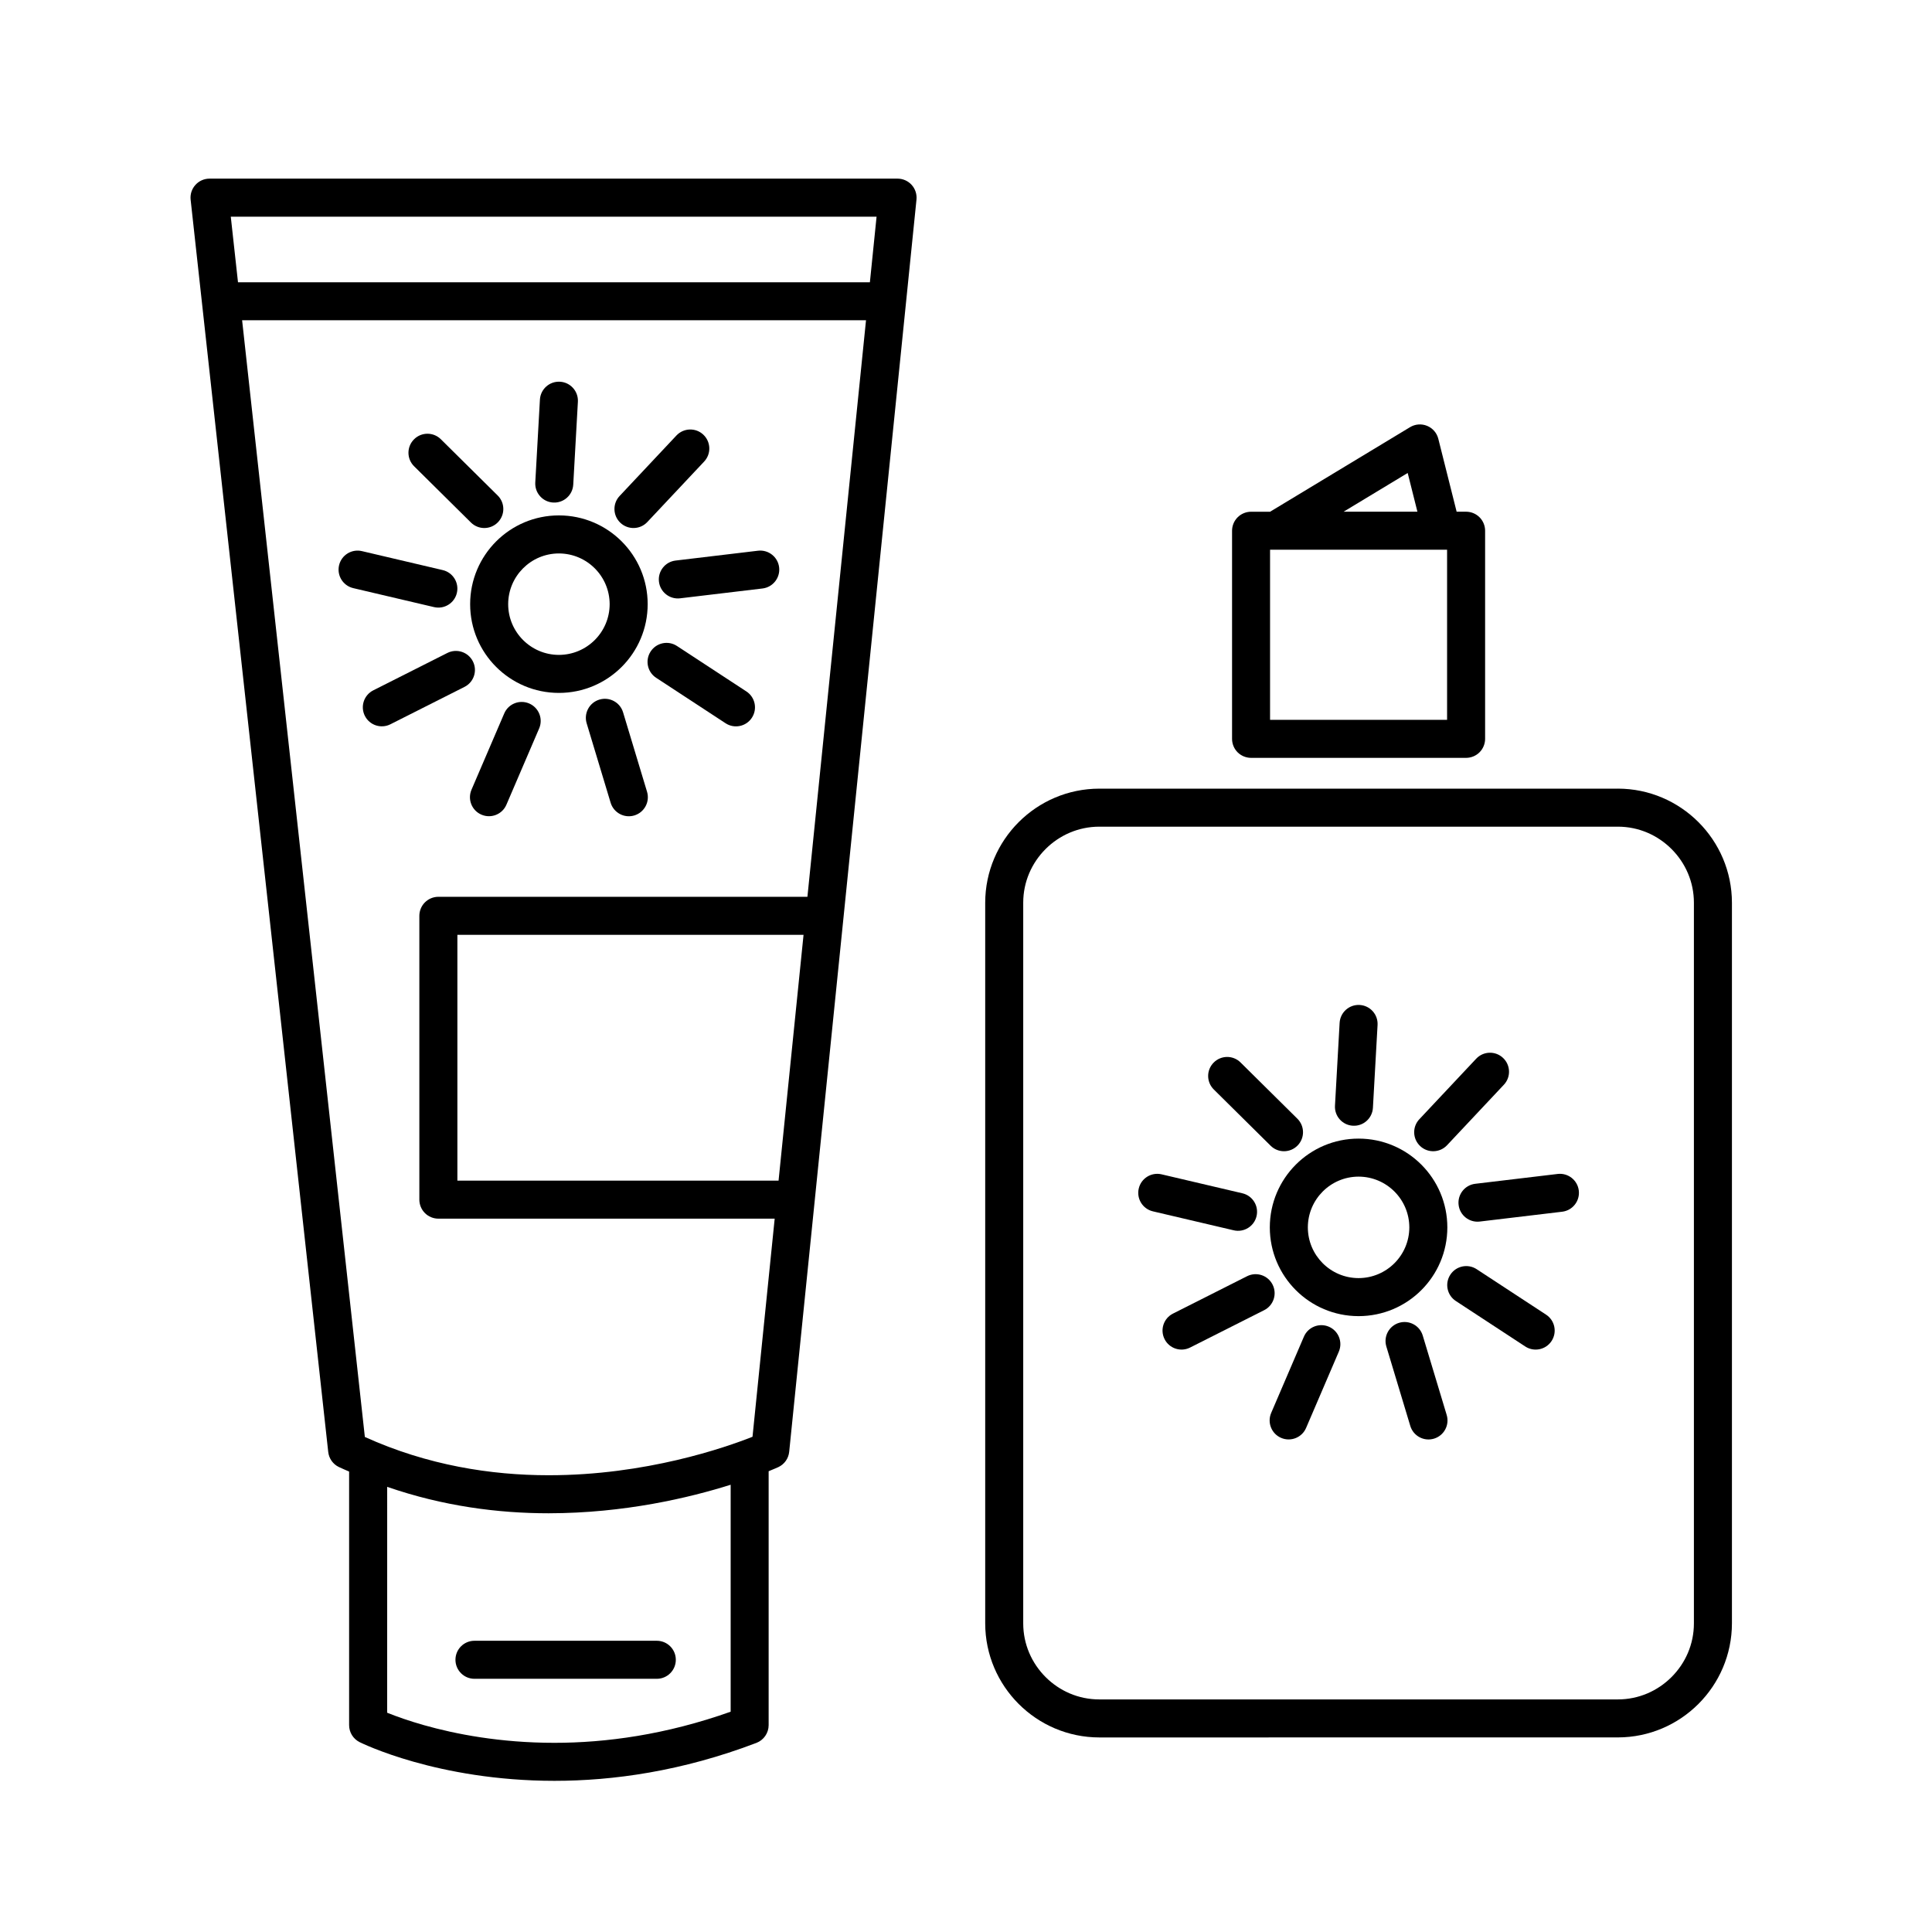 <?xml version="1.0" encoding="UTF-8"?>
<!-- Uploaded to: ICON Repo, www.svgrepo.com, Generator: ICON Repo Mixer Tools -->
<svg fill="#000000" width="800px" height="800px" version="1.1" viewBox="144 144 512 512" xmlns="http://www.w3.org/2000/svg">
 <g>
  <path d="m381.87 191.34h-182.34c-1.441 0-2.793 0.605-3.754 1.676-0.961 1.074-1.414 2.484-1.258 3.914l36.465 331.86c0.191 1.723 1.254 3.234 2.816 3.984 0.906 0.438 1.812 0.797 2.719 1.203v67.199c0 1.914 1.074 3.648 2.781 4.508 0.457 0.215 20.559 10.242 51.621 10.254 15.523 0.004 33.773-2.523 53.531-10.051 1.949-0.742 3.246-2.625 3.246-4.711v-67.289c1.566-0.637 2.473-1.043 2.539-1.074 1.621-0.742 2.727-2.293 2.906-4.066l33.734-331.86c0.141-1.414-0.324-2.832-1.273-3.883-0.949-1.055-2.309-1.664-3.734-1.664zm-44.238 406.28c-17.262 6.125-33.117 8.246-46.703 8.246-14.43 0.004-26.312-2.344-34.543-4.672-4.109-1.164-7.316-2.324-9.453-3.176-0.125-0.051-0.211-0.09-0.328-0.133l0.004-59.859c14.793 5.129 29.426 7.008 42.777 7.008 20.098-0.016 37.297-4.117 48.246-7.562zm12.695-140.74h-85.117v-65.141h91.738zm7.648-75.219h-97.805c-1.324 0-2.625 0.535-3.562 1.477-0.941 0.938-1.477 2.238-1.477 3.562v75.219c0 1.328 0.535 2.625 1.477 3.562 0.938 0.941 2.238 1.477 3.562 1.477h89.129l-5.875 57.801c-7.117 2.828-28.273 10.219-54.043 10.195-15.262 0-32.082-2.625-48.691-10.141l-32.527-295.94h165.34zm16.555-162.86h-167.46l-1.91-17.375h171.14z"/>
  <path d="m264.7 583.86c0 2.785 2.258 5.039 5.039 5.039h48.32c2.781 0 5.039-2.254 5.039-5.039 0-2.785-2.258-5.039-5.039-5.039h-48.32c-2.785 0-5.039 2.25-5.039 5.039z"/>
  <path d="m315.64 304.11c0-12.992-10.531-23.523-23.527-23.523-12.992 0.004-23.512 10.531-23.52 23.523 0.004 12.988 10.523 23.512 23.52 23.52 12.996-0.004 23.523-10.531 23.527-23.52zm-23.527 13.445c-7.418-0.012-13.43-6.027-13.441-13.441 0.012-7.426 6.027-13.438 13.441-13.445 7.43 0.012 13.438 6.027 13.453 13.445-0.016 7.418-6.023 13.426-13.453 13.441z"/>
  <path d="m268.8 282.47c1.98 1.961 5.168 1.945 7.125-0.035 1.961-1.98 1.945-5.168-0.035-7.125l-15.059-14.906c-1.98-1.961-5.168-1.945-7.125 0.035-1.961 1.98-1.945 5.168 0.035 7.125z"/>
  <path d="m290.6 277.18c2.781 0.156 5.16-1.969 5.316-4.746l1.23-21.957c0.156-2.781-1.969-5.16-4.746-5.316-2.781-0.156-5.16 1.969-5.316 4.746l-1.23 21.957c-0.156 2.781 1.965 5.16 4.746 5.316z"/>
  <path d="m315.55 282.34 15.059-16.027c1.906-2.023 1.805-5.215-0.223-7.125-2.023-1.906-5.215-1.805-7.125 0.223l-15.059 16.027c-1.906 2.023-1.805 5.215 0.223 7.125 2.031 1.902 5.223 1.809 7.125-0.223z"/>
  <path d="m318.63 298.15c0.328 2.762 2.836 4.734 5.598 4.41l21.84-2.606c2.762-0.328 4.734-2.836 4.41-5.598-0.328-2.762-2.836-4.734-5.598-4.41l-21.84 2.606c-2.769 0.328-4.738 2.832-4.41 5.598z"/>
  <path d="m341.8 327.24-18.398-12.047c-2.328-1.527-5.453-0.871-6.973 1.457-1.527 2.328-0.871 5.453 1.457 6.973l18.398 12.047c2.328 1.527 5.453 0.871 6.973-1.457 1.523-2.328 0.871-5.449-1.457-6.973z"/>
  <path d="m309.12 332.77c-0.805-2.66-3.617-4.172-6.281-3.367-2.66 0.805-4.172 3.617-3.367 6.281l6.352 21.051c0.805 2.66 3.617 4.172 6.281 3.367 2.66-0.805 4.172-3.617 3.367-6.281z"/>
  <path d="m284.24 330.43c-2.559-1.098-5.523 0.086-6.613 2.641l-8.676 20.211c-1.098 2.559 0.086 5.523 2.641 6.613 2.559 1.098 5.523-0.086 6.613-2.641l8.676-20.211c1.098-2.551-0.086-5.512-2.641-6.613z"/>
  <path d="m269.32 319.27c-1.254-2.484-4.281-3.481-6.766-2.227l-19.633 9.906c-2.484 1.254-3.481 4.281-2.227 6.766 1.254 2.484 4.281 3.481 6.766 2.227l19.633-9.906c2.484-1.25 3.488-4.281 2.227-6.766z"/>
  <path d="m237.61 299.86 21.41 5.027c2.711 0.637 5.422-1.047 6.055-3.754 0.637-2.711-1.047-5.422-3.754-6.055l-21.41-5.027c-2.711-0.637-5.422 1.047-6.055 3.754-0.633 2.703 1.043 5.414 3.754 6.055z"/>
  <path d="m527.56 469.27c-0.004-12.992-10.531-23.523-23.527-23.527-12.992 0.004-23.512 10.535-23.52 23.527 0.004 12.988 10.531 23.512 23.52 23.52 13-0.008 23.523-10.531 23.527-23.52zm-23.527 13.441c-7.422-0.016-13.426-6.019-13.441-13.441 0.016-7.426 6.027-13.438 13.441-13.453 7.43 0.016 13.438 6.027 13.453 13.453-0.016 7.422-6.023 13.426-13.453 13.441z"/>
  <path d="m480.73 447.63c1.98 1.961 5.164 1.941 7.125-0.039s1.941-5.164-0.039-7.125l-15.059-14.906c-1.98-1.961-5.164-1.941-7.125 0.039-1.961 1.98-1.941 5.164 0.039 7.125z"/>
  <path d="m502.53 442.33c2.777 0.156 5.152-1.969 5.309-4.746l1.23-21.949c0.156-2.777-1.969-5.152-4.746-5.309-2.777-0.156-5.152 1.969-5.309 4.746l-1.23 21.949c-0.16 2.773 1.965 5.156 4.746 5.309z"/>
  <path d="m527.48 447.5 15.059-16.031c1.91-2.023 1.805-5.215-0.223-7.117-2.023-1.91-5.215-1.805-7.117 0.223l-15.059 16.031c-1.91 2.023-1.805 5.215 0.223 7.117 2.023 1.906 5.215 1.801 7.117-0.223z"/>
  <path d="m556.8 455.11-21.844 2.606c-2.766 0.328-4.734 2.836-4.41 5.598 0.328 2.766 2.836 4.734 5.598 4.41l21.844-2.606c2.766-0.328 4.734-2.836 4.41-5.598-0.328-2.762-2.836-4.738-5.598-4.41z"/>
  <path d="m553.73 492.4-18.398-12.051c-2.328-1.523-5.453-0.871-6.977 1.457-1.523 2.328-0.871 5.453 1.457 6.977l18.398 12.051c2.328 1.523 5.453 0.871 6.977-1.457 1.52-2.328 0.871-5.453-1.457-6.977z"/>
  <path d="m521.04 497.93c-0.801-2.66-3.613-4.172-6.277-3.367-2.66 0.801-4.172 3.613-3.367 6.277l6.348 21.051c0.801 2.66 3.613 4.172 6.277 3.367 2.66-0.801 4.172-3.613 3.367-6.277z"/>
  <path d="m496.16 495.59c-2.559-1.098-5.523 0.09-6.613 2.641l-8.672 20.211c-1.098 2.559 0.09 5.523 2.641 6.613 2.559 1.098 5.523-0.09 6.613-2.641l8.672-20.211c1.098-2.555-0.086-5.519-2.641-6.613z"/>
  <path d="m481.25 484.44c-1.25-2.484-4.281-3.481-6.766-2.227l-19.633 9.906c-2.484 1.25-3.481 4.281-2.227 6.766 1.25 2.484 4.281 3.481 6.766 2.227l19.633-9.906c2.484-1.254 3.481-4.281 2.227-6.766z"/>
  <path d="m477 466.29c0.637-2.711-1.047-5.422-3.754-6.055l-21.41-5.023c-2.711-0.637-5.422 1.047-6.055 3.754-0.637 2.711 1.047 5.422 3.754 6.055l21.41 5.023c2.711 0.637 5.422-1.047 6.055-3.754z"/>
  <path d="m572.75 353h-137.43c-16.66 0.02-30.207 13.566-30.23 30.23v190.98c0.02 16.66 13.566 30.207 30.23 30.23l137.43-0.008c16.66-0.02 30.207-13.566 30.23-30.23v-190.98c-0.02-16.656-13.57-30.207-30.23-30.227zm20.152 221.21c0 5.543-2.254 10.555-5.926 14.227s-8.691 5.926-14.227 5.926h-137.43c-5.543 0-10.555-2.254-14.227-5.926s-5.926-8.691-5.926-14.227v-190.98c0-5.535 2.254-10.555 5.926-14.227 3.672-3.668 8.691-5.918 14.227-5.926h137.43c5.543 0 10.555 2.258 14.227 5.926 3.672 3.672 5.926 8.691 5.926 14.227z"/>
  <path d="m475.54 344.84h56.992c1.328 0 2.625-0.535 3.562-1.477 0.941-0.938 1.477-2.238 1.477-3.562v-55.156c0-1.324-0.535-2.625-1.477-3.562-0.941-0.941-2.231-1.477-3.562-1.477h-2.508l-4.856-19.32c-0.387-1.551-1.484-2.82-2.969-3.43-1.48-0.609-3.152-0.48-4.523 0.348l-37.09 22.41h-5.039c-1.328 0-2.625 0.535-3.562 1.477-0.941 0.938-1.477 2.238-1.477 3.562v55.16c0 1.324 0.535 2.625 1.477 3.562 0.938 0.926 2.227 1.465 3.555 1.465zm41.512-75.496 2.578 10.262h-19.562zm-36.473 22.594v-2.258h46.914v45.082h-46.914z"/>
 </g>
</svg>